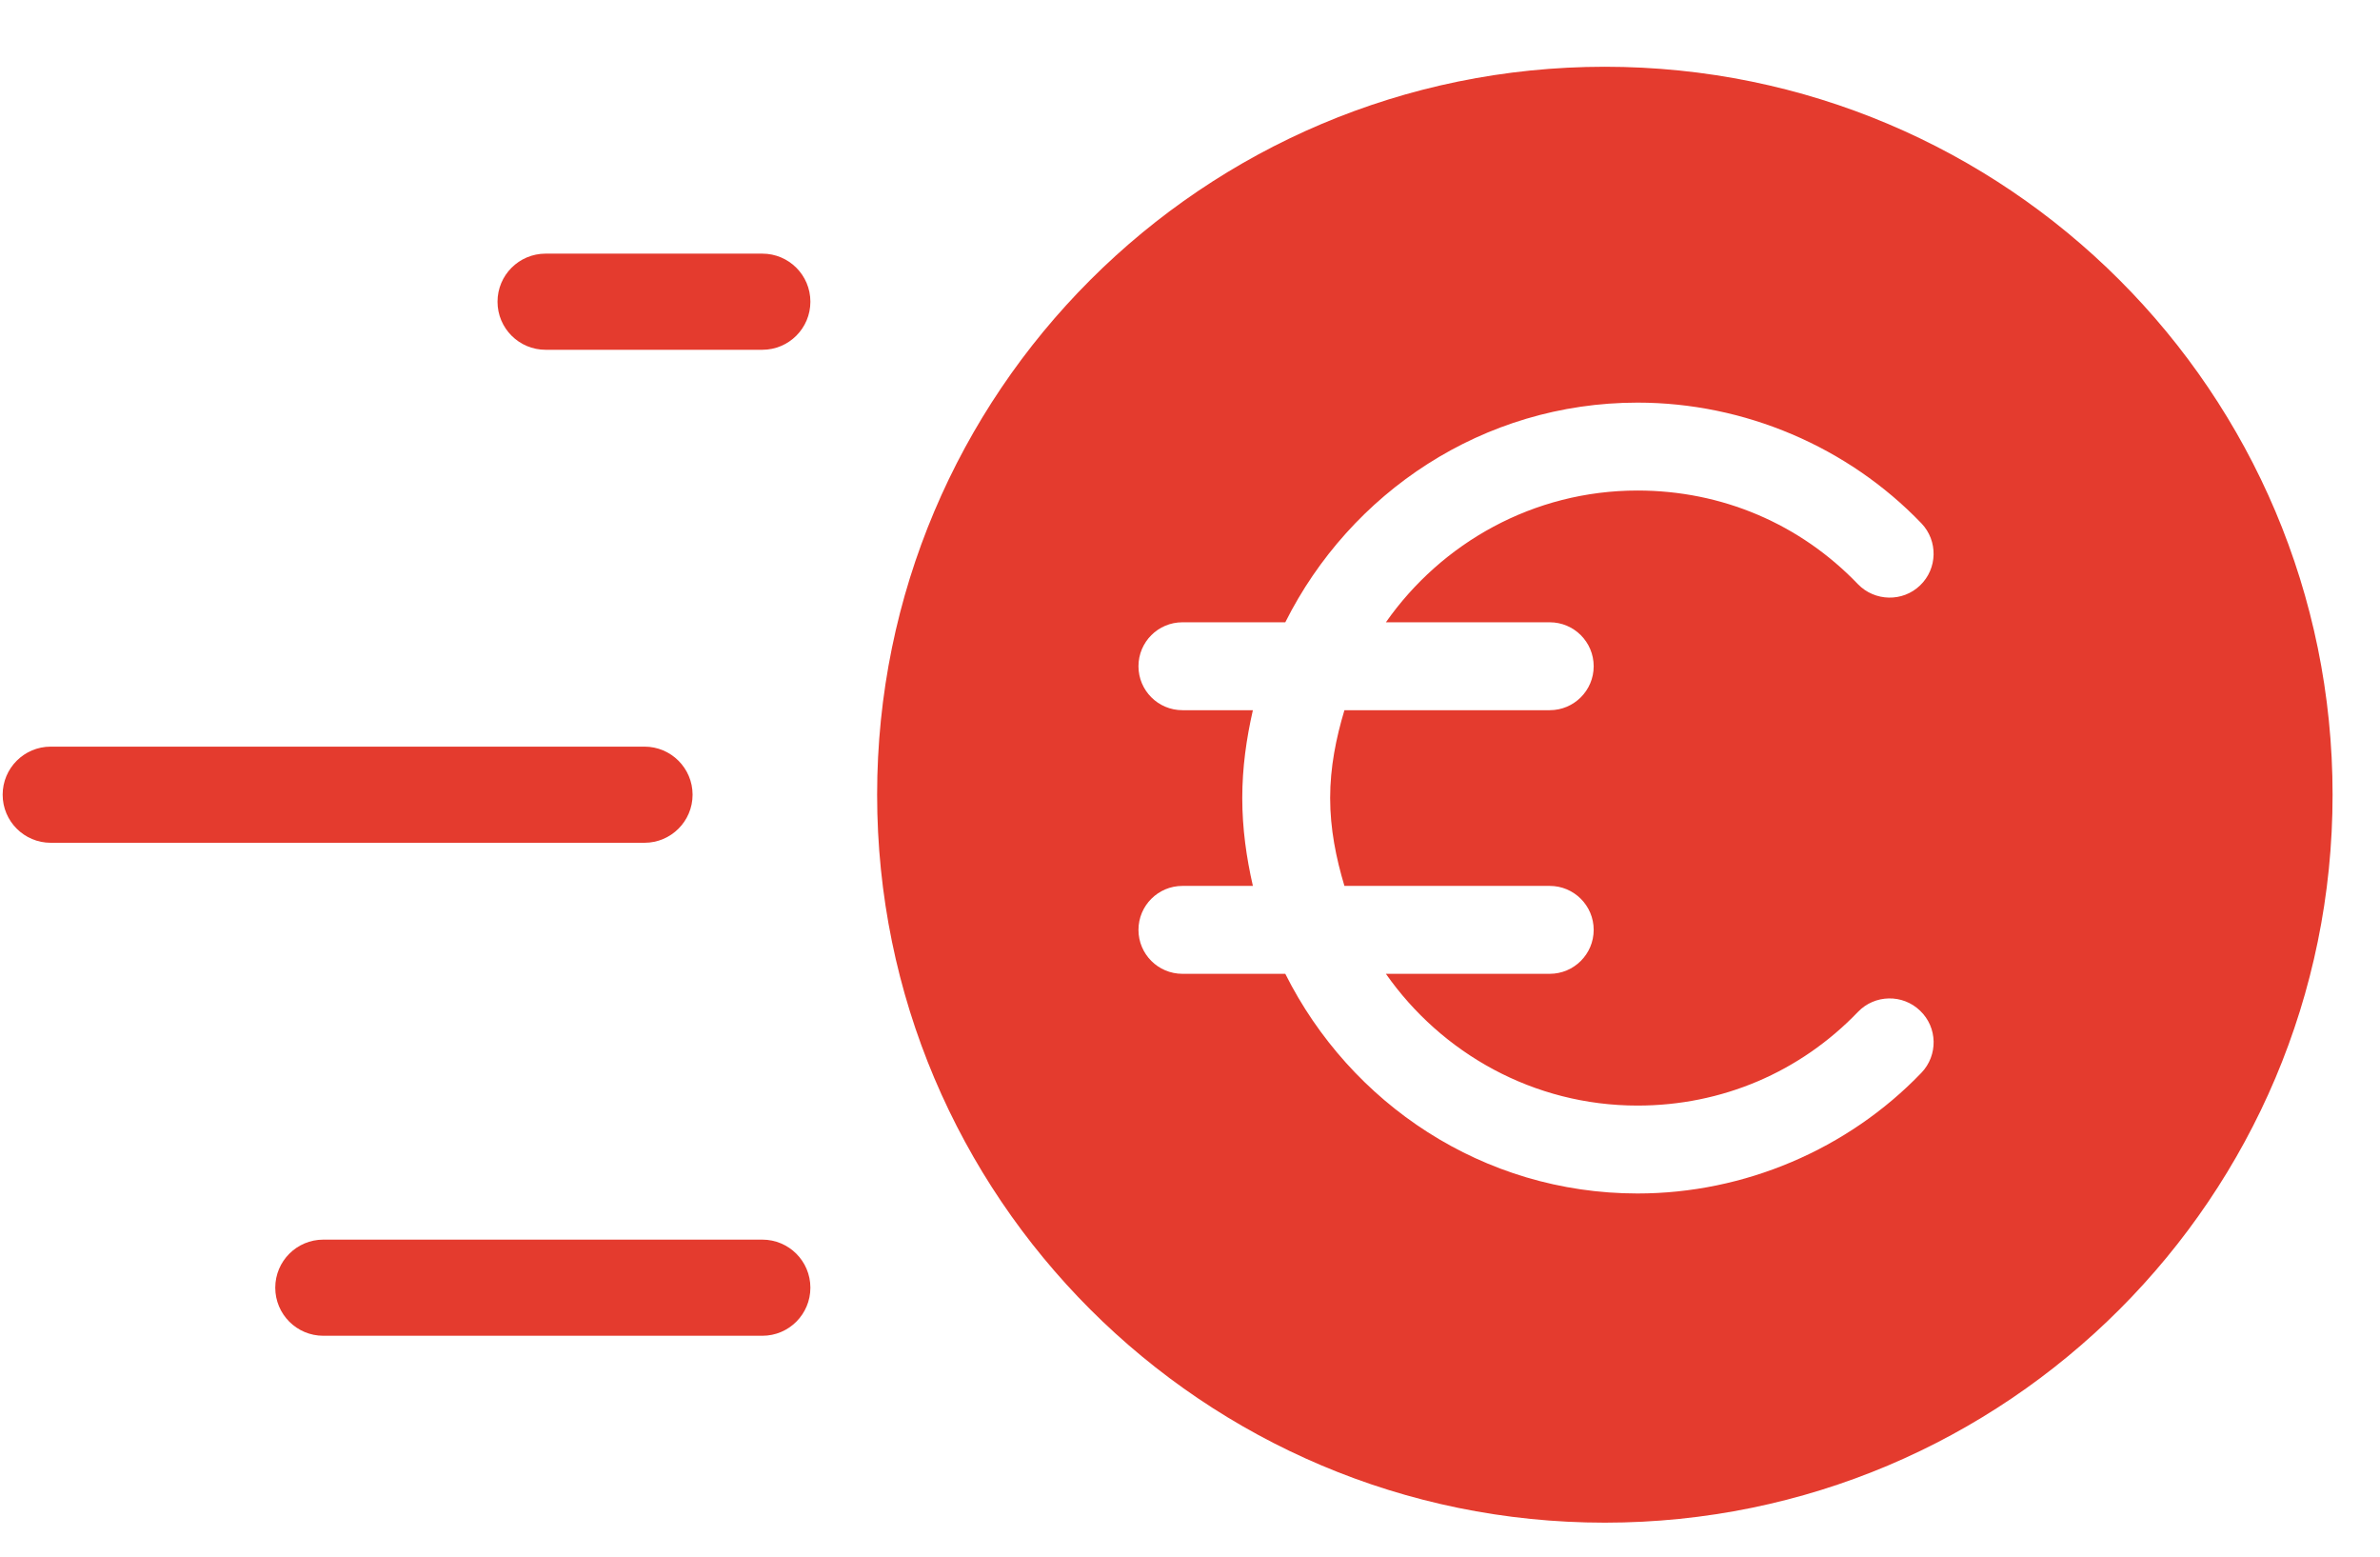 <?xml version="1.0" encoding="UTF-8"?>
<svg width="26px" height="17px" viewBox="0 0 26 17" version="1.1" xmlns="http://www.w3.org/2000/svg" xmlns:xlink="http://www.w3.org/1999/xlink">
    <!-- Generator: Sketch 64 (93537) - https://sketch.com -->
    <title>Group 23</title>
    <desc>Created with Sketch.</desc>
    <g id="Page-1" stroke="none" stroke-width="1" fill="none" fill-rule="evenodd">
        <g id="Group-23" transform="translate(0.029, 0)" fill="#E43B2E">
            <g id="Group-22-Copy">
                <path d="M17.503,0.729 C21.894,0.729 25.453,4.288 25.453,8.679 C25.453,13.07 21.894,16.629 17.503,16.629 C13.113,16.629 9.553,13.07 9.553,8.679 C9.553,4.288 13.113,0.729 17.503,0.729 Z M17.86,4.397 C16.171,4.397 14.721,5.381 14.012,6.796 L12.888,6.796 C12.623,6.796 12.408,7.011 12.408,7.276 C12.408,7.541 12.623,7.756 12.888,7.756 L13.658,7.756 C13.587,8.066 13.542,8.384 13.542,8.715 C13.542,9.047 13.587,9.365 13.658,9.675 L12.888,9.675 C12.623,9.675 12.408,9.89 12.408,10.155 C12.408,10.42 12.623,10.635 12.888,10.635 L14.012,10.635 C14.721,12.05 16.171,13.034 17.86,13.034 C19.026,13.034 20.157,12.553 20.961,11.716 C21.144,11.525 21.139,11.221 20.947,11.038 C20.757,10.854 20.451,10.86 20.268,11.051 C19.635,11.71 18.78,12.074 17.86,12.074 C16.723,12.074 15.719,11.502 15.111,10.635 L16.901,10.635 C17.166,10.635 17.381,10.42 17.381,10.155 C17.381,9.89 17.166,9.675 16.901,9.675 L14.658,9.675 C14.566,9.369 14.502,9.051 14.502,8.715 C14.502,8.38 14.566,8.062 14.658,7.756 L16.901,7.756 C17.166,7.756 17.381,7.541 17.381,7.276 C17.381,7.011 17.166,6.796 16.901,6.796 L15.111,6.796 C15.719,5.929 16.723,5.357 17.86,5.357 C18.78,5.357 19.635,5.72 20.268,6.38 C20.451,6.569 20.757,6.577 20.947,6.393 C21.138,6.21 21.144,5.906 20.961,5.715 C20.157,4.878 19.026,4.397 17.86,4.397 Z" id="Combined-Shape"></path>
                <path d="M5.931,2.77 L8.299,2.77 C8.589,2.77 8.824,3.005 8.824,3.295 C8.824,3.585 8.589,3.82 8.299,3.82 L5.931,3.82 C5.641,3.82 5.406,3.585 5.406,3.295 C5.406,3.005 5.641,2.77 5.931,2.77 Z" id="Rectangle"></path>
                <path d="M0.525,8.154 L7.012,8.154 C7.301,8.154 7.537,8.389 7.537,8.679 C7.537,8.969 7.301,9.204 7.012,9.204 L0.525,9.204 C0.235,9.204 3.55085719e-17,8.969 0,8.679 C-3.55085719e-17,8.389 0.235,8.154 0.525,8.154 Z" id="Rectangle-Copy"></path>
                <path d="M3.503,13.538 L8.299,13.538 C8.589,13.538 8.824,13.773 8.824,14.063 C8.824,14.353 8.589,14.588 8.299,14.588 L3.503,14.588 C3.213,14.588 2.978,14.353 2.978,14.063 C2.978,13.773 3.213,13.538 3.503,13.538 Z" id="Rectangle-Copy-2"></path>
            </g>
        </g>
    </g>
</svg>